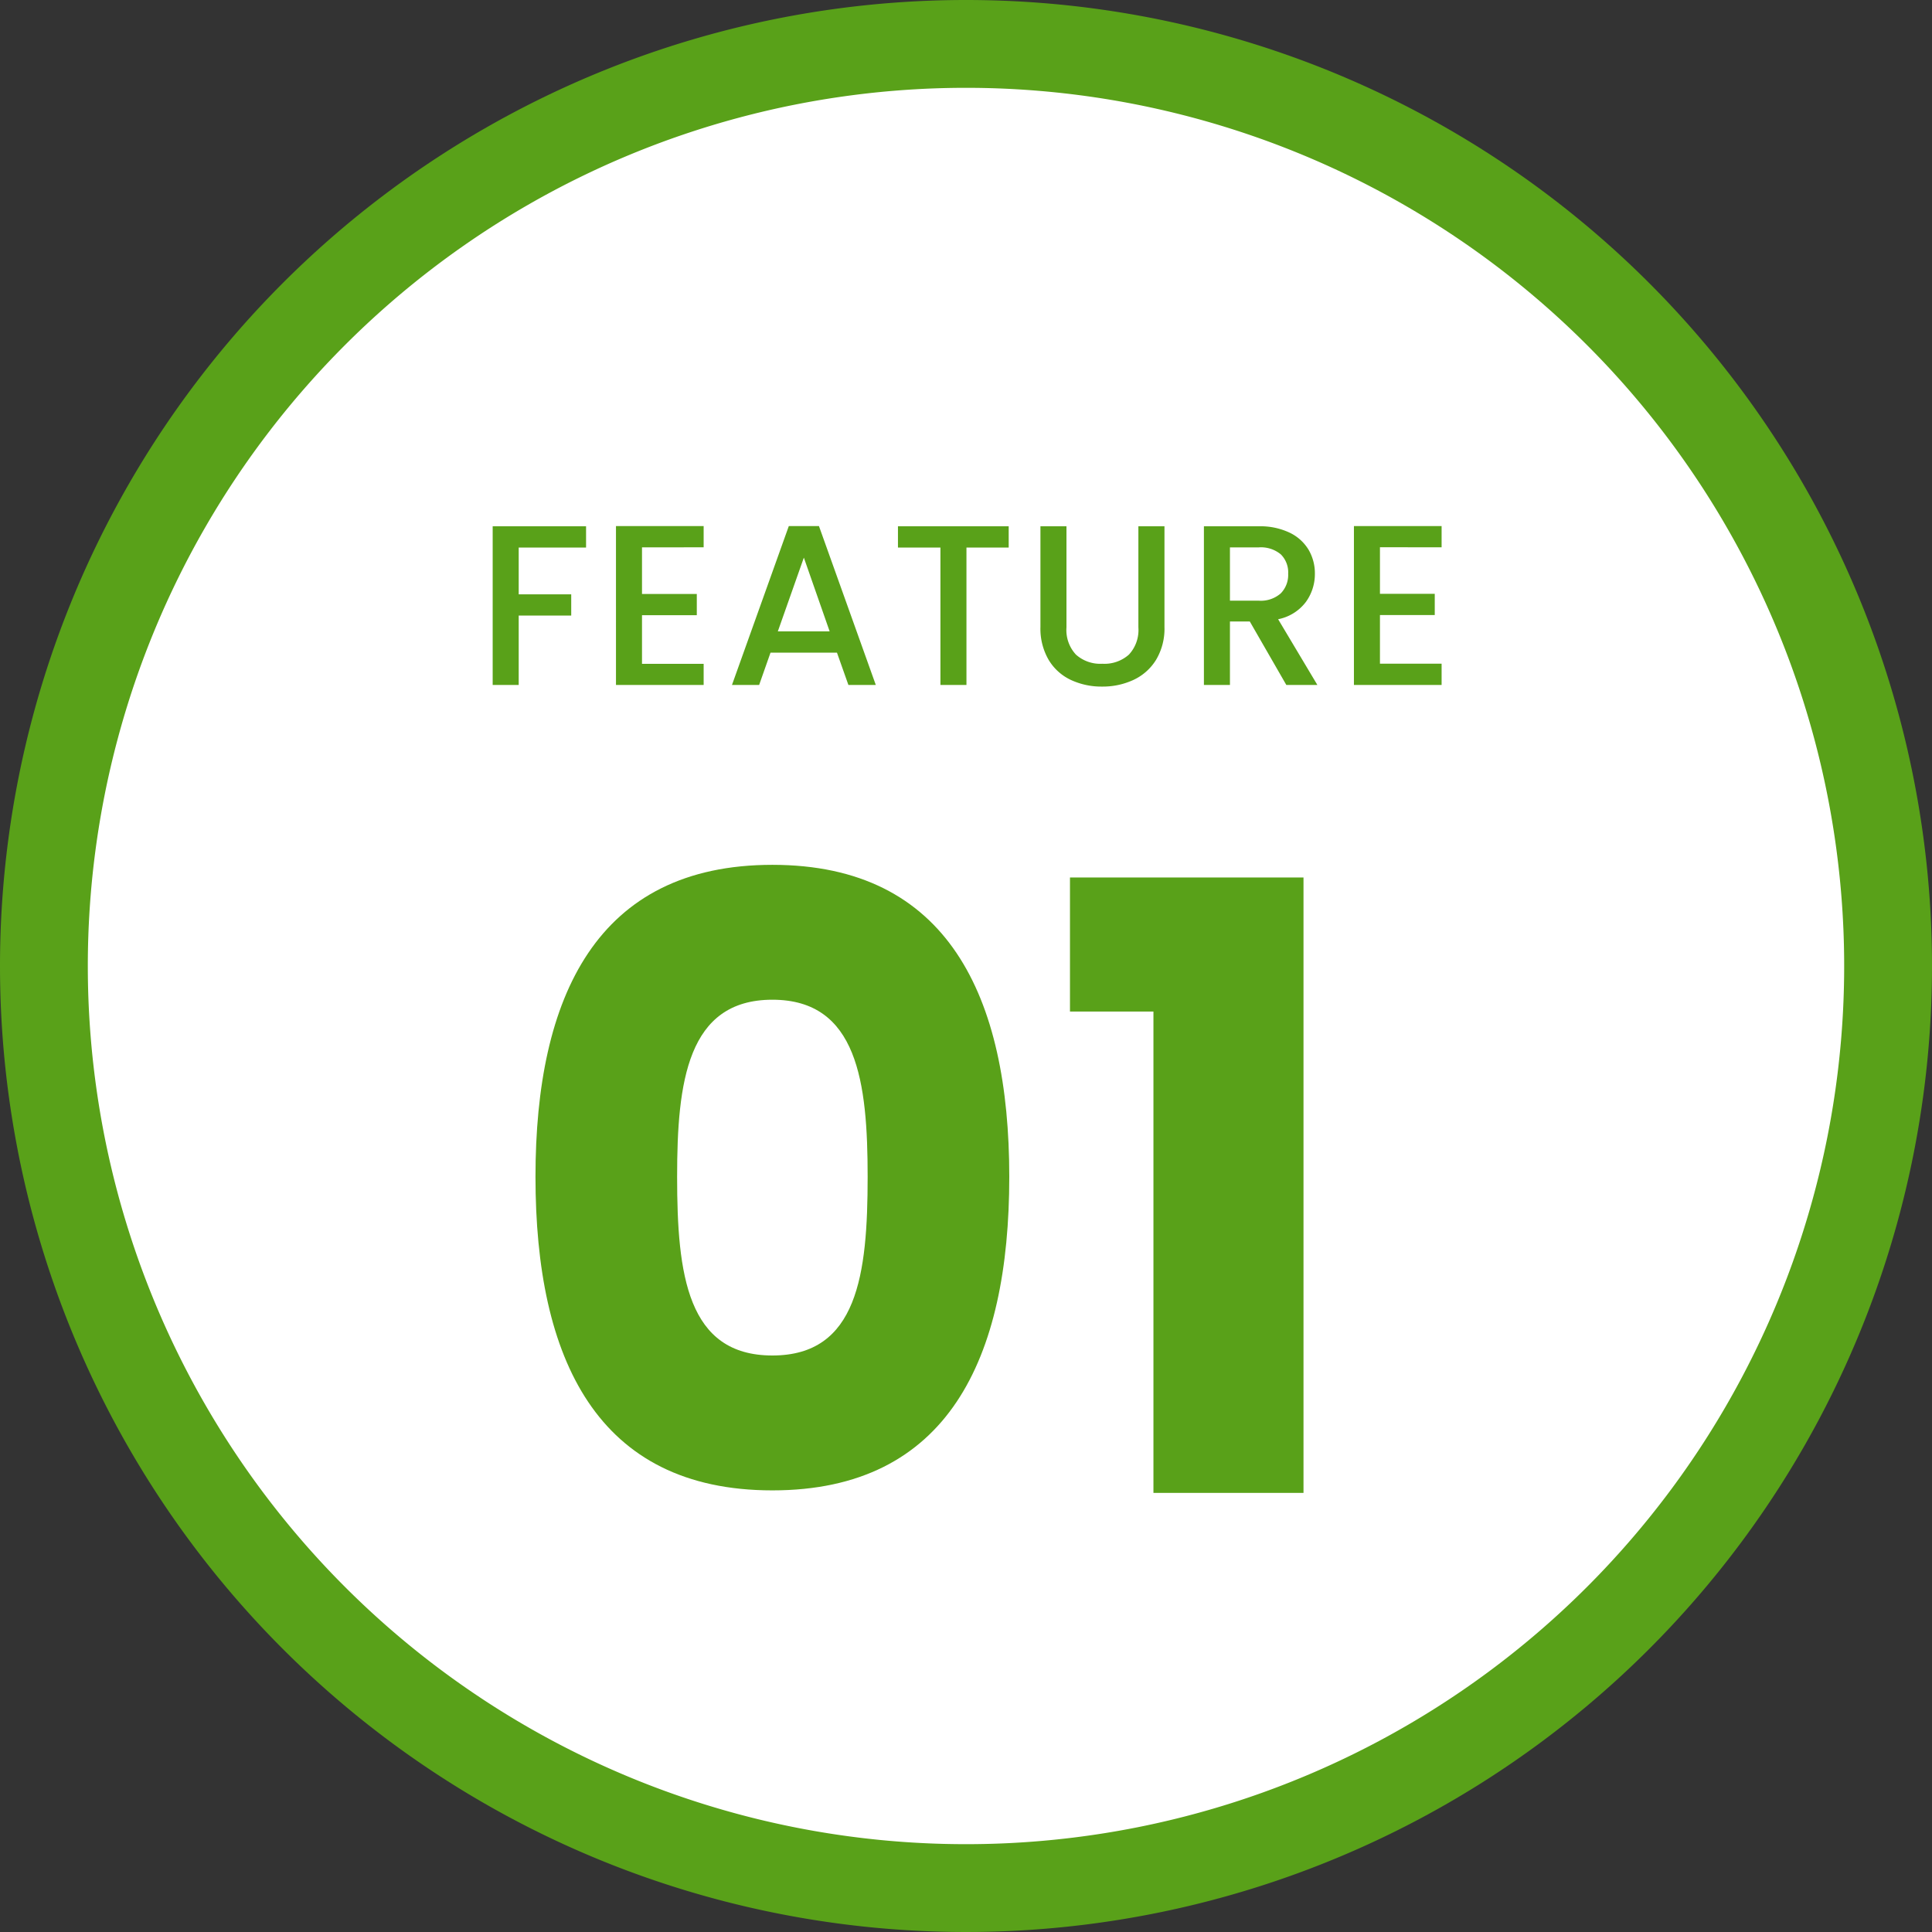 <svg xmlns="http://www.w3.org/2000/svg" width="110" height="110" viewBox="0 0 110 110">
  <rect x="0" y="0" width="110" height="110" fill="#333333" stroke="none"/>
  <g id="feature_num1" transform="translate(-100 -2161)">
    <path id="パス_4876" data-name="パス 4876" d="M55,0A55,55,0,1,1,0,55,55,55,0,0,1,55,0Z" transform="translate(100 2161)" fill="#59a119"/>
    <path id="パス_4875" data-name="パス 4875" d="M50,0A50,50,0,1,1,0,50,50,50,0,0,1,50,0Z" transform="translate(105 2166)" fill="#fff"/>
    <path id="パス_4874" data-name="パス 4874" d="M-22.512-18c0,10.368,3.5,17.856,13.488,17.856S4.464-7.632,4.464-18c0-10.272-3.5-17.76-13.488-17.76S-22.512-28.272-22.512-18ZM-3.6-18c0,5.568-.576,10.176-5.424,10.176S-14.448-12.432-14.448-18c0-5.376.576-10.08,5.424-10.08S-3.6-23.376-3.6-18ZM12.672,0h8.544V-35.04H7.92v7.632h4.752Z" transform="translate(153 2246)" fill="#59a119"/>
    <path id="パス_4873" data-name="パス 4873" d="M-21.632-9.035v1.209h-3.835v2.665h2.99v1.209h-2.99V0h-1.482V-9.035Zm3.185,1.2v2.652h3.12v1.209h-3.12v2.769h3.51V0h-4.992V-9.048h4.992v1.209Zm11.1,5.993h-3.783L-11.778,0h-1.547l3.237-9.048h1.716L-5.135,0h-1.56Zm-.416-1.209-1.469-4.2-1.482,4.2ZM2.431-9.035v1.209H.026V0H-1.456V-7.826H-3.874V-9.035Zm3.289,0v5.759A2.054,2.054,0,0,0,6.26-1.729a2.074,2.074,0,0,0,1.5.52,2.093,2.093,0,0,0,1.515-.52,2.054,2.054,0,0,0,.54-1.547V-9.035H11.3V-3.3a3.456,3.456,0,0,1-.481,1.872A2.985,2.985,0,0,1,9.529-.286,4.152,4.152,0,0,1,7.748.091,4.109,4.109,0,0,1,5.974-.286,2.913,2.913,0,0,1,4.706-1.43,3.53,3.53,0,0,1,4.238-3.3V-9.035ZM18.239,0l-2.08-3.614H15.028V0H13.546V-9.035h3.12a3.879,3.879,0,0,1,1.762.364,2.525,2.525,0,0,1,1.079.975,2.653,2.653,0,0,1,.357,1.365,2.705,2.705,0,0,1-.514,1.605,2.606,2.606,0,0,1-1.579.982L20.007,0ZM15.028-4.8h1.638a1.718,1.718,0,0,0,1.255-.416,1.5,1.5,0,0,0,.422-1.118,1.445,1.445,0,0,0-.416-1.1,1.768,1.768,0,0,0-1.261-.4H15.028Zm8.541-3.042v2.652h3.12v1.209h-3.12v2.769h3.51V0H22.087V-9.048h4.992v1.209Z" transform="translate(155 2200)" fill="#59a119"/>
  </g>
</svg>

